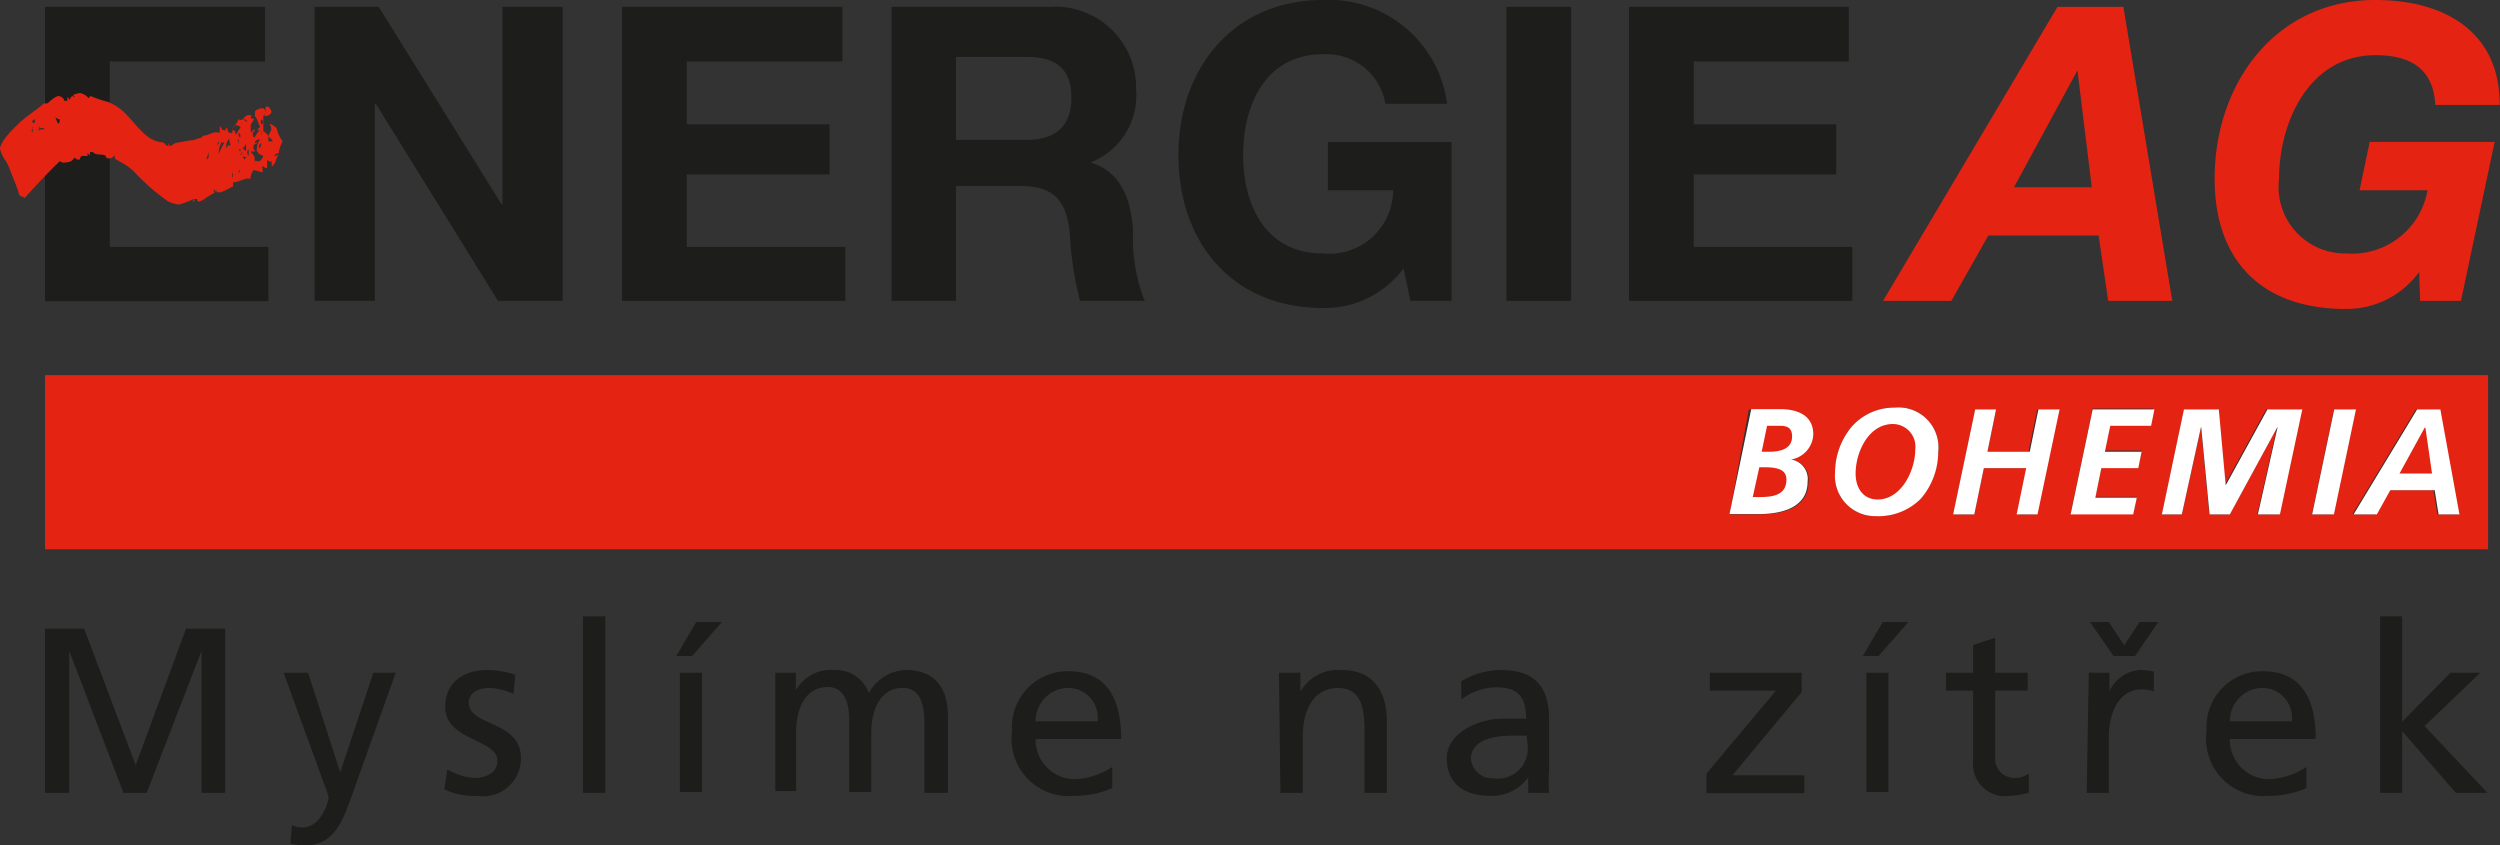 <?xml version="1.0" encoding="UTF-8"?> <svg xmlns="http://www.w3.org/2000/svg" viewBox="0 0 83.84 28.35"><rect x="0" y="0" width="83.84" height="28.35" fill="#333333" stroke="none"/><defs><style>.cls-1,.cls-2{fill:#1d1d1b;}.cls-1,.cls-3{fill-rule:evenodd;}.cls-3,.cls-4{fill:#e42313;}.cls-5{fill:#fff;}</style></defs><g id="Vrstva_2" data-name="Vrstva 2"><g id="logo"><polygon class="cls-1" points="1.51 10.1 9 10.1 9 8.28 3.68 8.28 3.68 5.86 3.68 4.17 3.68 2.06 8.89 2.06 8.89 0.23 1.51 0.23 1.51 10.1"></polygon><polygon class="cls-1" points="10.55 10.09 12.57 10.09 12.57 3.49 12.61 3.49 16.7 10.09 18.87 10.09 18.87 0.23 16.85 0.23 16.85 6.85 16.82 6.85 12.7 0.23 10.55 0.23 10.55 10.09"></polygon><polygon class="cls-1" points="20.86 10.09 28.35 10.09 28.35 8.28 23.03 8.28 23.03 5.85 27.82 5.85 27.82 4.17 23.03 4.17 23.03 2.06 28.25 2.06 28.25 0.23 20.86 0.23 20.86 10.09"></polygon><path class="cls-1" d="M32.06,1.91h2.38c1,0,1.49.42,1.49,1.37s-.53,1.41-1.49,1.41H32.06ZM29.9,10.09h2.16V6.24h2.17c1.09,0,1.5.46,1.64,1.49a11.41,11.41,0,0,0,.35,2.36h2.17A5.6,5.6,0,0,1,38,7.76c-.06-1-.37-2-1.43-2.31v0A2.41,2.41,0,0,0,38.1,3,2.71,2.71,0,0,0,35.22.23H29.9Z"></path><path class="cls-1" d="M47.3,10.09h1.38V4.76H44.53V6.38h2.19A2.14,2.14,0,0,1,44.37,8.5c-1.95,0-2.68-1.65-2.68-3.3s.73-3.38,2.68-3.38a2,2,0,0,1,2.09,1.66h2.07A4,4,0,0,0,44.37,0c-3,0-4.85,2.28-4.85,5.2s1.8,5.13,4.85,5.13A3.29,3.29,0,0,0,47.07,9Z"></path><rect class="cls-2" x="50.52" y="0.23" width="2.17" height="9.86"></rect><polygon class="cls-1" points="54.63 10.09 62.12 10.09 62.12 8.28 56.8 8.28 56.8 5.85 61.58 5.85 61.58 4.17 56.8 4.17 56.8 2.06 62 2.06 62 0.23 54.63 0.23 54.63 10.09"></polygon><path class="cls-3" d="M63.15,10.09h2.29L66.68,7.9h3.7l.32,2.19h2.15L71.21.23H69Zm6.52-7.73h0l.48,3.92H67.54Z"></path><path class="cls-3" d="M81.16,10.09h1.37l1.13-5.33H79.47l-.34,1.62h2.28A2.57,2.57,0,0,1,78.68,8.5,2.23,2.23,0,0,1,76.43,6c0-1.9,1-4.15,3.24-4.15,1.2,0,1.94.48,2,1.67h2.16C83.84,1.08,82,0,79.66,0c-3.33,0-5.39,2.77-5.39,6,0,2.77,1.61,4.36,4.38,4.36a3,3,0,0,0,2.48-1.24h0Z"></path><path class="cls-3" d="M8.68,5.41c.05,0,.13-.1.15-.18-.13-.05-.22-.12-.22-.22a.62.62,0,0,1,.11-.34c-.09,0-.18.06-.17.12s.06-.08.06,0-.11,0-.11.13a.17.17,0,0,0,.07.16s-.1,0-.15,0,.12.12.12.22v.09a.38.38,0,0,0,0,.13s0-.09,0-.13,0,0,0-.06l0,.06a.11.11,0,0,0,0,.07.15.15,0,0,1,0-.07m-.41-.14s.07.07.06.13A.17.17,0,0,1,8.27,5.27Zm0-.16s0,.11-.07.11ZM7,5.09A.57.57,0,0,0,7,5.25a.12.12,0,0,1-.08.1ZM8.07,5a.16.16,0,0,0,0,.09C8.12,5.11,7.92,5,8.07,5Zm.26,0a.55.55,0,0,1,0,.23A.2.2,0,0,1,8.33,5Zm.43-.15a.16.16,0,0,1-.07.12A.15.15,0,0,1,8.76,4.8Zm-.51,0a1.35,1.35,0,0,1,0,.23S8.2,5,8.15,5,8.22,4.91,8.25,4.82Zm-.81-.07a.2.2,0,0,0,.09,0,3.39,3.39,0,0,0-.2.38A.92.92,0,0,1,7.44,4.75Zm-.09,0-.06.1S7.29,4.75,7.35,4.76ZM8,4.66s0,.18,0,.17S7.94,4.66,8,4.66Zm-.31,0a.54.54,0,0,0,.05.21.15.15,0,0,1-.09,0A.21.21,0,0,0,7.6,5,.36.36,0,0,1,7.68,4.66ZM9,4.58a.46.46,0,0,1,.15.16H9ZM8,4.45a.13.13,0,0,1,.05.17A.21.21,0,0,1,8,4.45Zm.78-.06v.14A.1.1,0,0,1,8.82,4.39Zm-7.7-.11a.21.21,0,0,1,0,.17A.13.13,0,0,1,1.12,4.28Zm.22,0a.24.24,0,0,0,.18,0c0,.12-.09,0-.22.12A.38.38,0,0,0,1.34,4.23ZM1.17,4c0,.07,0,.08,0,.11s0,0-.07,0S1.12,4,1.17,4ZM8.78,4a.13.13,0,0,1,0,.18A.13.13,0,0,1,8.78,4ZM8.3,4.1,8.15,4C8.21,4,8.26,4,8.3,4.1ZM2,4c0,.08,0,.11-.05.15a1.35,1.35,0,0,1-.09-.22S1.92,4,2,4ZM7.8,5.78a.29.29,0,0,1,0,.18C7.77,5.91,7.8,5.78,7.8,5.78Zm.27-.07L8,5.8S8,5.7,8.07,5.71ZM2,5.41c-.36.35-.8.81-1.18,1.24,0-.05-.13-.05-.17-.11C.57,6.25.42,5.93.31,5.63A1.12,1.12,0,0,0,.2,5.41,1.28,1.28,0,0,1,0,5c0-.27.51-.74.58-.81.24-.25.56-.44.91-.73a.15.15,0,0,0,.11,0c.12-.11.28-.24.37-.24a.23.23,0,0,1,.19.16h.1s0-.06,0-.13l.09.1s0-.13.11-.13,0,0,0,.07,0-.06,0-.11a.86.86,0,0,1,.23-.06.52.52,0,0,1,.28.17s.09-.1.09-.07.5.19.54.19a1.92,1.92,0,0,1,.39.21c.52.39.82,1.1,1.44,1.15.1,0,.11.12.2.12s0-.09,0-.09,0,.09.07.09.14-.09.22-.1.35-.07.53-.09.15-.07.23-.06.09-.1.2-.1.3-.16.49-.08c0,0,0-.06,0-.17s.06,0,.08.08a.16.16,0,0,0,0-.06s0,.06.08.06,0,0,.06-.08,0,.17.14.17,0-.09.09-.09.06.09.08.13.11-.17.17-.23a.23.23,0,0,0-.17-.07c-.09,0-.08.13-.13.12A.91.91,0,0,0,8,4c.18.1.16-.14.35-.14s0,.09.08.11.09,0,.1,0,0,0,0,0c-.05.12,0,0-.12.21v.27l.13-.13c0,.07,0,.08-.06.12v.12l.05.06c.06-.08.1-.21.21-.25l-.11,0a.38.38,0,0,1,.11-.13c-.07,0-.07-.21-.19-.34V3.73a.39.39,0,0,1,.25-.1c.09,0,.09.1.1.13s0-.13,0-.15.08-.07.13,0,0,0,.06.09-.08.19-.19.19,0,0,0-.08l-.07.08v.5c.08.07.16.12.17.19,0-.1.16-.22.07-.36s.14,0,.21.09a1.11,1.11,0,0,0,.2.43,1,1,0,0,0-.13.4s-.1,0-.14.06.07,0,.12,0a1,1,0,0,0-.09.22.4.4,0,0,1-.12.16.3.3,0,0,1,0-.16.54.54,0,0,1,0-.1s0,.05,0,.1,0,0,0,0,0,0-.06,0-.07-.06-.1-.06a.1.1,0,0,1,0,.06s0,0,0,.15-.13,0-.15,0,0,.14,0,.21L8.51,5.7A.47.47,0,0,0,8.4,6a.57.57,0,0,0-.22,0l.11,0c-.12,0-.33.11-.43.11s0,.13-.06.15-.33.19-.43.19-.1,0-.12-.08,0,.06,0,.1,0-.06-.06-.1,0,.05,0,.1c-.17.07-.42.29-.52.29s0-.09-.11-.09,0,.09-.06.09,0-.09,0-.09,0,0,0,0A2.65,2.65,0,0,1,6,6.86a1.18,1.18,0,0,1-.37-.11,7.22,7.22,0,0,1-1.14-1A2,2,0,0,0,4,5.41l-.15-.09s0-.06,0-.1-.06.09-.17.09-.1,0-.14-.08-.34,0-.42-.13c0,0-.08,0-.1,0a.22.22,0,0,0,0,.13l-.08-.09a.35.35,0,0,0,0,.09c-.07,0-.06,0-.15,0s-.06,0-.13.13c0,0-.13,0-.15-.09-.12.19-.21.16-.38.19Z"></path><path class="cls-2" d="M1.51,21.08H2.82l1.73,4.58,1.69-4.58H7.55v5.51H6.76V21.82h0L4.92,26.59H4.14L2.32,21.82h0v4.77H1.51Z"></path><path class="cls-2" d="M9.79,27.68a1.14,1.14,0,0,0,.35.07c.66,0,.88-.92.88-1a2.11,2.11,0,0,0-.14-.43L9.51,22.56h.82l1.08,3.34h0l1.11-3.34h.75L11.8,26.68c-.28.77-.57,1.67-1.55,1.67a2.09,2.09,0,0,1-.51-.06Z"></path><path class="cls-2" d="M15,25.8a2,2,0,0,0,.92.29c.34,0,.76-.15.76-.58,0-.73-1.75-.67-1.75-1.8,0-.84.63-1.24,1.42-1.24a3,3,0,0,1,.93.16l-.06.64a2.25,2.25,0,0,0-.79-.2c-.38,0-.71.16-.71.49,0,.82,1.75.58,1.75,1.87A1.27,1.27,0,0,1,16,26.69a2.31,2.31,0,0,1-1.1-.22Z"></path><path class="cls-2" d="M19.55,20.67h.75v5.92h-.75Z"></path><path class="cls-2" d="M23.35,20.86h.86l-1,1.14h-.53Zm-.55,1.7h.74v4H22.8Z"></path><path class="cls-2" d="M26,22.56h.69v.59h0A1.35,1.35,0,0,1,28,22.47a1.17,1.17,0,0,1,1.14.78,1.44,1.44,0,0,1,1.25-.78c1,0,1.4.66,1.4,1.54v2.58H31v-2.4c0-.5-.12-1.12-.72-1.12-.76,0-1.06.74-1.06,1.49v2h-.74v-2.4c0-.5-.12-1.12-.72-1.12-.76,0-1.06.74-1.06,1.49v2H26Z"></path><path class="cls-2" d="M37.3,26.43a3.18,3.18,0,0,1-1.28.26,1.92,1.92,0,0,1-2.08-2.18,1.87,1.87,0,0,1,1.89-2c1.34,0,1.77,1,1.77,2.27H34.73a1.32,1.32,0,0,0,1.32,1.35,2.44,2.44,0,0,0,1.25-.41Zm-.49-2.24a1,1,0,0,0-1-1.12,1.11,1.11,0,0,0-1.08,1.12Z"></path><path class="cls-2" d="M42.89,22.56h.72v.64h0A1.44,1.44,0,0,1,45,22.47c1,0,1.51.65,1.51,1.73v2.39h-.75V24.51c0-.94-.2-1.4-.85-1.44-.84,0-1.22.68-1.22,1.66v1.86h-.75Z"></path><path class="cls-2" d="M49,22.85a2.57,2.57,0,0,1,1.33-.38c1.15,0,1.62.57,1.62,1.66V25.8a5.69,5.69,0,0,0,0,.79h-.7v-.52h0a1.5,1.5,0,0,1-1.25.62c-.87,0-1.48-.38-1.48-1.26s1.11-1.33,1.87-1.33c.29,0,.5,0,.79,0,0-.7-.25-1.05-1-1.05a1.91,1.91,0,0,0-1.17.41Zm2.2,1.82h-.47c-.4,0-1.4.06-1.4.77a.71.71,0,0,0,.75.66A1,1,0,0,0,51.23,25Z"></path><path class="cls-2" d="M57.23,25.94l2.33-2.78H57.34v-.6h3.08v.65L58.1,26h2.41v.6H57.23Z"></path><path class="cls-2" d="M63.14,20.86H64L63,22h-.53Zm-.55,1.7h.74v4h-.74Z"></path><path class="cls-2" d="M68,23.16H66.91v2.21a.65.65,0,0,0,.63.72.82.82,0,0,0,.5-.15v.64a2.56,2.56,0,0,1-.63.11,1.08,1.08,0,0,1-1.24-1.17V23.16h-.91v-.6h.91v-.93l.74-.24v1.17H68Z"></path><path class="cls-2" d="M70.05,22.56h.69v.63h0a1.22,1.22,0,0,1,1-.72,2.24,2.24,0,0,1,.49.05v.67a1,1,0,0,0-.41-.07c-.67,0-1.1.63-1.1,1.64v1.83h-.74ZM71.6,22h-.72l-.79-1.14h.63l.52.78.51-.78h.63Z"></path><path class="cls-2" d="M77.35,26.43a3.18,3.18,0,0,1-1.28.26A1.92,1.92,0,0,1,74,24.51a1.87,1.87,0,0,1,1.89-2c1.34,0,1.77,1,1.77,2.27H74.78a1.32,1.32,0,0,0,1.32,1.35,2.44,2.44,0,0,0,1.25-.41Zm-.49-2.24a1,1,0,0,0-1-1.12,1.11,1.11,0,0,0-1.08,1.12Z"></path><path class="cls-2" d="M79.82,20.67h.74V24.2l1.62-1.64h1l-1.87,1.79,2.11,2.24H82.36l-1.8-2.07v2.07h-.74Z"></path><path class="cls-4" d="M83.44,12.58v5.84H1.51V12.58Zm-1,4.67-.64-3.52h-.78l-2.13,3.52h.78l.45-.81h1.49l.13.81Zm-4.21,0L79,13.73h-.73l-.74,3.52Zm-1.81,0,.75-3.52H76l-1.39,2.53h0l-.23-2.53H73.24l-.74,3.52h.67l.64-2.92h0l.28,2.92h.68l1.59-2.92h0l-.66,2.92Zm-4.32-3,.11-.55H70.18l-.74,3.52h2.1l.12-.56H70.27l.2-1h1.24l.11-.55H70.59l.18-.87Zm-3.81,3,.74-3.52h-.71l-.29,1.42H66.65l.29-1.42h-.7l-.74,3.52h.71l.32-1.55H68l-.32,1.55Zm-4-.53A2.41,2.41,0,0,0,65,15.16a1.34,1.34,0,0,0-1.46-1.49,1.89,1.89,0,0,0-1.45.65,2.41,2.41,0,0,0-.55,1.53,1.35,1.35,0,0,0,1.38,1.46A2,2,0,0,0,64.38,16.72Zm-4.32-1.31a.89.89,0,0,0,.75-.84c0-.64-.52-.84-1.07-.84h-1L58,17.25h1c.52,0,1.65-.09,1.65-1.09a.66.66,0,0,0-.56-.74Z"></path><polygon class="cls-5" points="81.84 13.73 82.48 17.25 81.78 17.25 81.65 16.44 80.16 16.44 79.71 17.25 78.93 17.25 81.06 13.73 81.84 13.73"></polygon><polygon class="cls-5" points="79.01 13.73 78.27 17.25 77.54 17.25 78.28 13.73 79.01 13.73"></polygon><polygon class="cls-5" points="77.21 13.73 76.46 17.25 75.72 17.25 76.38 14.33 76.37 14.33 74.78 17.25 74.1 17.25 73.82 14.33 73.81 14.33 73.17 17.25 72.5 17.25 73.24 13.73 74.41 13.73 74.64 16.26 74.65 16.26 76.04 13.73 77.21 13.73"></polygon><polygon class="cls-5" points="72.25 13.73 72.14 14.28 70.77 14.28 70.59 15.15 71.82 15.15 71.71 15.7 70.47 15.7 70.27 16.69 71.66 16.69 71.54 17.25 69.44 17.25 70.18 13.73 72.25 13.73"></polygon><polygon class="cls-5" points="69.07 13.73 68.33 17.25 67.63 17.25 67.95 15.7 66.53 15.7 66.21 17.25 65.5 17.25 66.24 13.73 66.94 13.73 66.65 15.15 68.07 15.15 68.36 13.73 69.07 13.73"></polygon><path class="cls-5" d="M65,15.16a2.41,2.41,0,0,1-.58,1.56,2,2,0,0,1-1.5.59,1.35,1.35,0,0,1-1.38-1.46,2.41,2.41,0,0,1,.55-1.53,1.89,1.89,0,0,1,1.45-.65A1.34,1.34,0,0,1,65,15.16Z"></path><path class="cls-5" d="M60.81,14.57a.89.89,0,0,1-.75.84h0a.66.66,0,0,1,.56.74c0,1-1.13,1.09-1.65,1.09H58l.73-3.52h1C60.29,13.73,60.81,13.93,60.81,14.57Z"></path><path class="cls-3" d="M59.51,14.28h-.25l-.18.87h.27c.36,0,.75-.1.75-.51S59.78,14.28,59.51,14.28Z"></path><polygon class="cls-3" points="81.31 14.35 80.47 15.88 81.56 15.88 81.34 14.35 81.31 14.35"></polygon><path class="cls-3" d="M59.19,15.67H59l-.22,1H59c.43,0,.91-.05.91-.59C59.91,15.73,59.57,15.67,59.19,15.67Z"></path><path class="cls-3" d="M63.48,14.22c-.82,0-1.25.95-1.25,1.66,0,.46.23.87.74.87.81,0,1.26-1,1.26-1.67A.76.76,0,0,0,63.48,14.22Z"></path></g></g></svg> 